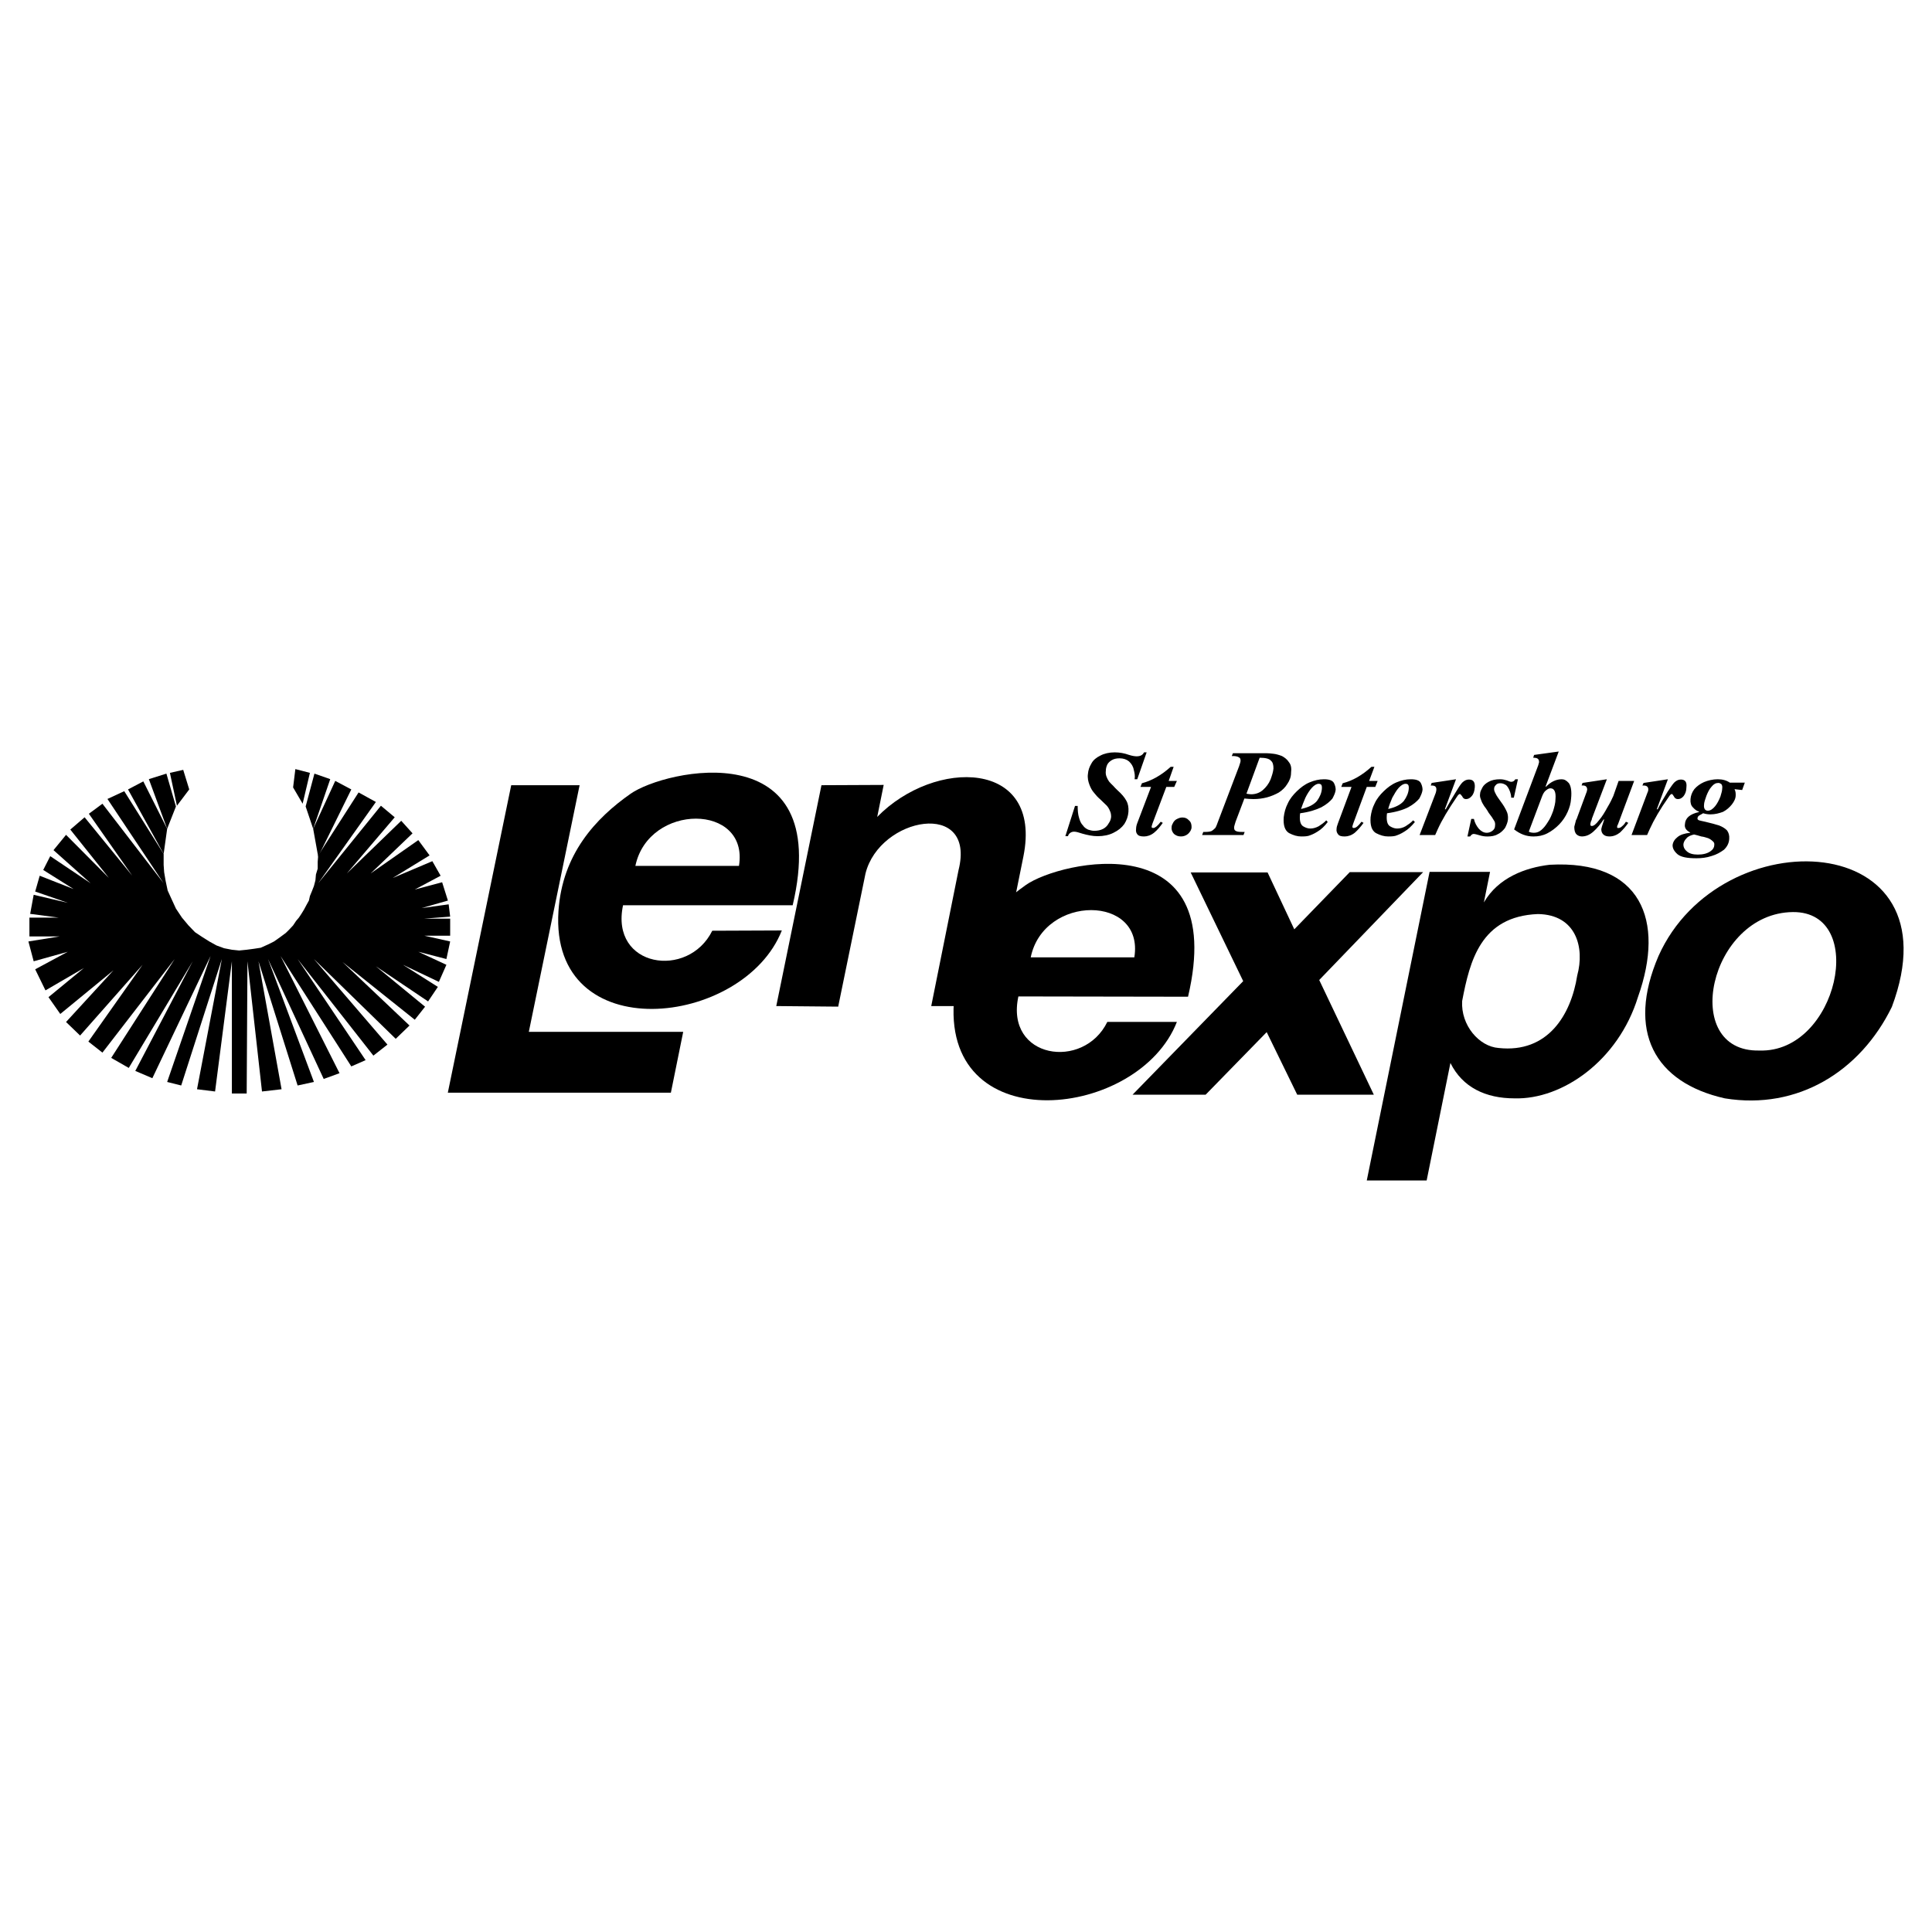 <?xml version="1.0" encoding="utf-8"?>
<!-- Generator: Adobe Illustrator 13.0.0, SVG Export Plug-In . SVG Version: 6.00 Build 14948)  -->
<!DOCTYPE svg PUBLIC "-//W3C//DTD SVG 1.0//EN" "http://www.w3.org/TR/2001/REC-SVG-20010904/DTD/svg10.dtd">
<svg version="1.0" id="Layer_1" xmlns="http://www.w3.org/2000/svg" xmlns:xlink="http://www.w3.org/1999/xlink" x="0px" y="0px"
	 width="192.756px" height="192.756px" viewBox="0 0 192.756 192.756" enable-background="new 0 0 192.756 192.756"
	 xml:space="preserve">
<g>
	<polygon fill-rule="evenodd" clip-rule="evenodd" fill="#FFFFFF" points="0,0 192.756,0 192.756,192.756 0,192.756 0,0 	"/>
	<path fill-rule="evenodd" clip-rule="evenodd" d="M99.087,100.375l3.016-14.916c1.962-9.746-8.873-9.803-14.583-3.955l0.645-3.192
		l-6.208,0.028l-4.509,22.035l6.178,0.057l2.724-13.277c1.406-5.678,11.069-7.429,9.282-0.339l-2.723,13.56H99.087L99.087,100.375z"
		/>
	<polygon fill-rule="evenodd" clip-rule="evenodd" points="51.004,78.34 57.827,78.34 52.761,102.945 68.164,102.945 66.934,109.02 
		44.679,109.02 51.004,78.34 	"/>
	<polygon fill-rule="evenodd" clip-rule="evenodd" points="118.794,87.042 126.466,87.042 129.131,92.719 134.665,87.013 
		141.985,87.013 131.619,97.775 137.066,109.217 129.424,109.217 126.378,102.975 120.287,109.217 112.996,109.217 124.035,97.889 
		118.794,87.042 	"/>
	<path fill-rule="evenodd" clip-rule="evenodd" d="M148.047,90.036l0.615-3.051h-6.032l-6.267,30.792h5.974l2.372-11.725
		c1.2,2.43,3.514,3.531,6.384,3.531c4.772,0.143,10.366-3.756,12.328-10.113c2.724-7.655,0.322-13.701-8.814-13.192
		C152.205,86.561,149.482,87.55,148.047,90.036L148.047,90.036z M149.512,104.557c4.919,0.537,7.232-3.307,7.848-7.232
		c0.761-2.769-0.088-6.074-3.924-6.13c-5.711,0.226-6.794,4.689-7.556,8.673C145.733,102.297,147.579,104.414,149.512,104.557
		L149.512,104.557z"/>
	<path fill-rule="evenodd" clip-rule="evenodd" d="M175.544,104.811c7.789,0.254,10.863-13.871,3.338-13.814
		C170.507,91.081,167.55,105.008,175.544,104.811L175.544,104.811z M188.75,100.461c-3.133,6.412-9.37,10.311-16.662,9.123
		c-7.027-1.582-9.839-6.695-6.617-14.209C171.679,81.533,195.427,82.663,188.75,100.461L188.75,100.461z"/>
	<path fill-rule="evenodd" clip-rule="evenodd" d="M102.835,95.516h10.337C114.196,89.245,104.123,89.216,102.835,95.516
		L102.835,95.516z M95.163,100.008c-0.908,13.785,18.477,11.611,22.255,1.949h-6.94c-2.372,4.859-10.22,3.672-8.873-2.543
		l16.926,0.029c4.07-17.317-12.738-13.56-16.164-11.159C98.853,90.771,95.543,94.33,95.163,100.008L95.163,100.008z"/>
	<path fill-rule="evenodd" clip-rule="evenodd" d="M63.391,86.392h10.336C74.752,80.12,64.708,80.092,63.391,86.392L63.391,86.392z
		 M55.719,90.883c-0.908,13.814,18.478,11.611,22.284,1.949l-6.94,0.028c-2.401,4.86-10.22,3.672-8.902-2.542h16.925
		c4.07-17.289-12.738-13.532-16.164-11.13C59.408,81.646,56.1,85.233,55.719,90.883L55.719,90.883z"/>
	<path fill-rule="evenodd" clip-rule="evenodd" d="M169.014,83.256c-0.352,0.085-0.615,0.198-0.762,0.396
		c-0.175,0.169-0.263,0.367-0.293,0.537c-0.029,0.283,0.088,0.537,0.322,0.734c0.234,0.227,0.615,0.339,1.113,0.339
		c0.527,0,0.937-0.113,1.229-0.311c0.264-0.169,0.41-0.396,0.41-0.649c0.029-0.141-0.029-0.283-0.146-0.367
		c-0.117-0.113-0.264-0.226-0.469-0.311c-0.205-0.056-0.409-0.141-0.673-0.169C169.482,83.369,169.248,83.312,169.014,83.256
		L169.014,83.256z M170.39,80.883c0.264,0,0.498-0.169,0.732-0.452c0.205-0.254,0.381-0.593,0.526-0.961
		c0.118-0.367,0.176-0.621,0.176-0.791c0.03-0.198,0-0.339-0.087-0.452c-0.089-0.057-0.176-0.113-0.293-0.113
		c-0.264,0-0.469,0.113-0.674,0.367c-0.234,0.254-0.381,0.565-0.527,0.933c-0.117,0.339-0.233,0.649-0.233,0.904
		C169.979,80.685,170.126,80.883,170.39,80.883L170.39,80.883z M174.08,78.086l-0.264,0.735l-0.762-0.085
		c0.117,0.226,0.117,0.424,0.117,0.593c0,0.339-0.146,0.622-0.381,0.932c-0.234,0.283-0.498,0.537-0.879,0.735
		c-0.38,0.141-0.79,0.254-1.259,0.254c-0.205,0-0.469-0.028-0.731-0.113c-0.088,0.057-0.176,0.113-0.293,0.169
		c-0.176,0.084-0.264,0.198-0.264,0.311c-0.029,0.113,0.029,0.17,0.146,0.226c0.117,0.028,0.322,0.085,0.614,0.142
		c0.586,0.141,1.025,0.254,1.377,0.367c0.293,0.113,0.556,0.254,0.79,0.48c0.176,0.226,0.264,0.509,0.234,0.876
		c-0.029,0.423-0.205,0.763-0.527,1.073c-0.352,0.254-0.731,0.48-1.229,0.622c-0.498,0.169-0.995,0.226-1.522,0.226
		c-0.908,0-1.522-0.113-1.874-0.396c-0.352-0.311-0.498-0.593-0.498-0.904c0.029-0.311,0.205-0.593,0.498-0.819
		c0.264-0.226,0.703-0.367,1.259-0.424v-0.028c-0.381-0.197-0.586-0.452-0.527-0.819c0.029-0.622,0.498-1.017,1.377-1.214
		l0.029-0.057c-0.234-0.057-0.41-0.198-0.615-0.424c-0.176-0.169-0.264-0.452-0.234-0.819c0.029-0.339,0.146-0.678,0.381-0.989
		c0.234-0.282,0.586-0.537,0.967-0.706c0.409-0.169,0.878-0.283,1.376-0.283c0.469,0,0.878,0.113,1.2,0.339H174.08L174.08,78.086z
		 M163.977,78.115l2.431-0.368l-1.112,2.995h0.088c0.264-0.537,0.614-1.13,0.995-1.751c0.264-0.396,0.469-0.706,0.645-0.904
		c0.234-0.226,0.439-0.311,0.674-0.311c0.438,0,0.614,0.254,0.556,0.763c0,0.396-0.117,0.678-0.293,0.904
		c-0.175,0.198-0.351,0.283-0.556,0.283c-0.176,0-0.322-0.085-0.41-0.283c-0.088-0.141-0.146-0.226-0.205-0.226
		s-0.176,0.085-0.293,0.282c-0.878,1.243-1.493,2.316-1.903,3.221l-0.264,0.593h-1.552l1.581-4.209
		c0.059-0.113,0.088-0.226,0.088-0.282c0.029-0.311-0.146-0.452-0.469-0.452h-0.116L163.977,78.115L163.977,78.115z M157.886,78.115
		l2.431-0.368l-1.493,3.927c0,0.085-0.029,0.169-0.059,0.198c-0.029,0.085-0.059,0.113-0.059,0.169
		c-0.029,0.085-0.029,0.113-0.029,0.169c-0.029,0.142,0.029,0.198,0.146,0.198c0.176,0,0.41-0.17,0.703-0.565
		c0.321-0.367,0.585-0.819,0.849-1.299c0.293-0.48,0.469-0.876,0.586-1.13l0.527-1.498h1.552l-1.581,4.238
		c0,0.028-0.029,0.084-0.059,0.141s-0.059,0.113-0.059,0.169c0,0.057,0,0.113,0.029,0.142c0.029,0,0.088,0,0.146,0
		c0.088,0,0.205-0.057,0.351-0.198c0.146-0.113,0.264-0.283,0.352-0.424l0.234,0.113c-0.234,0.339-0.498,0.65-0.819,0.96
		c-0.322,0.254-0.674,0.396-1.055,0.396c-0.264,0-0.469-0.057-0.615-0.198s-0.204-0.311-0.204-0.537
		c0.029-0.141,0.087-0.367,0.175-0.593l0.117-0.367h-0.059c-0.321,0.48-0.644,0.875-1.024,1.214c-0.381,0.339-0.762,0.48-1.142,0.48
		c-0.176,0-0.381-0.057-0.527-0.198c-0.176-0.169-0.234-0.424-0.234-0.763c0.029-0.141,0.059-0.254,0.088-0.339
		c0.029-0.085,0.059-0.198,0.088-0.339c0.088-0.113,0.088-0.198,0.117-0.254l0.907-2.458c0.059-0.113,0.059-0.226,0.088-0.311
		c0-0.283-0.146-0.424-0.439-0.424h-0.117L157.886,78.115L157.886,78.115z M153.815,79.555l-1.288,3.418
		c0.146,0.085,0.322,0.113,0.527,0.113c0.264,0,0.498-0.084,0.732-0.283c0.233-0.197,0.438-0.452,0.644-0.791
		c0.234-0.339,0.381-0.707,0.527-1.102c0.117-0.396,0.234-0.791,0.234-1.186c0.059-0.707-0.117-1.074-0.498-1.074
		c-0.146,0-0.264,0.057-0.439,0.198C154.079,78.962,153.933,79.216,153.815,79.555L153.815,79.555z M155.515,74.979l-1.318,3.502
		h0.059c0.469-0.48,0.996-0.734,1.553-0.734c0.263,0,0.468,0.113,0.702,0.368c0.205,0.254,0.322,0.791,0.234,1.582
		c-0.029,0.452-0.146,0.875-0.352,1.328c-0.205,0.452-0.469,0.847-0.819,1.214c-0.352,0.368-0.762,0.678-1.201,0.904
		c-0.439,0.226-0.907,0.311-1.376,0.311c-0.703,0-1.317-0.226-1.933-0.706l2.401-6.385c0.029-0.113,0.059-0.197,0.088-0.311
		c0-0.169-0.029-0.283-0.146-0.367c-0.088-0.057-0.234-0.085-0.322-0.085h-0.117l0.088-0.282L155.515,74.979L155.515,74.979z
		 M146.407,83.454l0.381-1.751h0.264c0.088,0.396,0.264,0.707,0.497,0.989c0.235,0.254,0.498,0.396,0.791,0.396
		c0.205,0,0.41-0.084,0.557-0.198c0.176-0.141,0.264-0.282,0.264-0.509c0.029-0.197,0-0.395-0.117-0.537
		c-0.088-0.169-0.264-0.423-0.527-0.763c-0.059-0.113-0.146-0.254-0.264-0.424c-0.117-0.141-0.234-0.311-0.322-0.48
		c-0.088-0.141-0.146-0.311-0.205-0.48c-0.059-0.142-0.088-0.311-0.059-0.48c0-0.226,0.118-0.424,0.234-0.65
		c0.117-0.226,0.352-0.424,0.615-0.565c0.293-0.169,0.674-0.254,1.143-0.254c0.263,0,0.497,0.057,0.673,0.113
		c0.205,0.084,0.352,0.141,0.439,0.141c0.176,0,0.322-0.085,0.41-0.254h0.264l-0.41,1.836h-0.264c0-0.226-0.059-0.452-0.146-0.678
		c-0.088-0.227-0.205-0.424-0.352-0.565c-0.176-0.113-0.352-0.198-0.586-0.198c-0.204,0-0.351,0.057-0.438,0.17
		c-0.117,0.113-0.176,0.226-0.176,0.339c-0.029,0.169,0.029,0.311,0.146,0.537c0.088,0.198,0.293,0.48,0.556,0.848
		c0.234,0.311,0.41,0.621,0.527,0.875c0.117,0.226,0.176,0.509,0.146,0.848c-0.029,0.282-0.146,0.565-0.293,0.848
		c-0.176,0.226-0.409,0.48-0.732,0.621c-0.263,0.169-0.644,0.226-1.024,0.226c-0.234,0-0.498-0.028-0.762-0.113
		c-0.292-0.085-0.497-0.141-0.614-0.141s-0.234,0.084-0.352,0.254H146.407L146.407,83.454z M142.835,78.115l2.431-0.368
		l-1.113,2.995h0.088c0.293-0.537,0.645-1.13,1.025-1.751c0.234-0.396,0.438-0.706,0.614-0.904c0.234-0.226,0.439-0.311,0.674-0.311
		c0.439,0,0.615,0.254,0.586,0.763c-0.029,0.396-0.117,0.678-0.322,0.904c-0.176,0.198-0.352,0.283-0.557,0.283
		c-0.176,0-0.293-0.085-0.381-0.283c-0.116-0.141-0.176-0.226-0.233-0.226c-0.059,0-0.176,0.085-0.293,0.282
		c-0.85,1.243-1.494,2.316-1.903,3.221l-0.264,0.593h-1.553l1.611-4.209c0.029-0.113,0.059-0.226,0.059-0.282
		c0.028-0.311-0.117-0.452-0.469-0.452h-0.088L142.835,78.115L142.835,78.115z M138.501,80.713c0.732-0.169,1.23-0.424,1.552-0.791
		c0.293-0.396,0.469-0.819,0.498-1.214c0.029-0.368-0.059-0.509-0.322-0.509c-0.205,0-0.439,0.141-0.673,0.396
		c-0.234,0.254-0.439,0.622-0.645,0.989C138.735,79.979,138.589,80.375,138.501,80.713L138.501,80.713z M140.99,81.843l0.176,0.17
		c-0.352,0.423-0.674,0.734-1.055,0.96c-0.352,0.227-0.645,0.339-0.907,0.424c-0.264,0.057-0.498,0.057-0.703,0.057
		c-0.41,0-0.791-0.113-1.229-0.339c-0.41-0.254-0.586-0.763-0.527-1.582c0.059-0.48,0.176-0.932,0.41-1.384
		c0.205-0.452,0.526-0.847,0.907-1.215c0.381-0.367,0.791-0.678,1.26-0.875c0.468-0.198,0.937-0.311,1.435-0.311
		c0.527,0,0.85,0.113,0.995,0.368c0.117,0.226,0.176,0.452,0.176,0.678c-0.029,0.282-0.146,0.537-0.321,0.875
		c-0.234,0.283-0.586,0.593-1.113,0.876c-0.498,0.254-1.229,0.48-2.108,0.593c0,0.028-0.029,0.113-0.029,0.254
		c-0.029,0.509,0.059,0.876,0.322,1.045c0.234,0.142,0.469,0.226,0.703,0.226c0.263,0,0.556-0.056,0.849-0.226
		C140.492,82.267,140.756,82.098,140.99,81.843L140.99,81.843z M137.125,76.504l-0.527,1.412h0.85l-0.234,0.593h-0.85l-1.347,3.645
		c-0.059,0.169-0.088,0.282-0.088,0.311c0,0.113,0.029,0.142,0.146,0.142c0.205,0,0.439-0.198,0.761-0.622l0.205,0.113
		c-0.264,0.367-0.557,0.706-0.878,0.989c-0.322,0.254-0.674,0.367-0.996,0.367c-0.352,0-0.557-0.057-0.673-0.226
		c-0.118-0.141-0.176-0.339-0.146-0.508c0-0.169,0.059-0.367,0.146-0.593l1.347-3.616h-1.025l0.146-0.367
		c0.996-0.254,1.933-0.791,2.87-1.638H137.125L137.125,76.504z M129.804,80.713c0.762-0.169,1.26-0.424,1.582-0.791
		c0.292-0.396,0.468-0.819,0.497-1.214c0.029-0.368-0.059-0.509-0.321-0.509c-0.205,0-0.439,0.141-0.674,0.396
		s-0.469,0.622-0.645,0.989C130.067,79.979,129.921,80.375,129.804,80.713L129.804,80.713z M132.322,81.843l0.146,0.17
		c-0.322,0.423-0.645,0.734-1.025,0.96c-0.351,0.227-0.644,0.339-0.907,0.424c-0.264,0.057-0.498,0.057-0.703,0.057
		c-0.409,0-0.79-0.113-1.229-0.339c-0.41-0.254-0.586-0.763-0.527-1.582c0.059-0.48,0.176-0.932,0.41-1.384
		c0.205-0.452,0.527-0.847,0.907-1.215c0.382-0.367,0.791-0.678,1.26-0.875s0.937-0.311,1.435-0.311c0.527,0,0.85,0.113,0.996,0.368
		c0.117,0.226,0.176,0.452,0.176,0.678c-0.029,0.282-0.146,0.537-0.322,0.875c-0.234,0.283-0.586,0.593-1.113,0.876
		c-0.526,0.254-1.229,0.48-2.108,0.593c0,0.028-0.029,0.113-0.029,0.254c-0.029,0.509,0.059,0.876,0.322,1.045
		c0.234,0.142,0.469,0.226,0.703,0.226c0.264,0,0.527-0.056,0.85-0.226C131.824,82.267,132.088,82.098,132.322,81.843
		L132.322,81.843z M125.675,75.6l-1.317,3.588c0.176,0.028,0.322,0.057,0.469,0.057c0.439,0,0.849-0.142,1.171-0.424
		c0.322-0.283,0.586-0.622,0.762-1.045c0.146-0.396,0.264-0.763,0.293-1.102c0-0.367-0.059-0.622-0.264-0.791
		C126.612,75.685,126.231,75.6,125.675,75.6L125.675,75.6z M123.011,75.148h3.338c0.205,0,0.469,0.028,0.703,0.056
		c0.264,0.028,0.556,0.113,0.849,0.226c0.264,0.142,0.527,0.339,0.703,0.622c0.205,0.254,0.264,0.593,0.205,1.045
		c0,0.423-0.146,0.791-0.381,1.13c-0.205,0.339-0.498,0.622-0.849,0.847c-0.352,0.198-0.762,0.368-1.172,0.48
		c-0.439,0.113-0.879,0.17-1.347,0.17c-0.322,0-0.615-0.028-0.908-0.057l-0.878,2.317c-0.088,0.282-0.147,0.48-0.147,0.565
		c0,0.169,0.03,0.282,0.147,0.339c0.116,0.084,0.321,0.113,0.614,0.113h0.293l-0.117,0.311h-4.129l0.117-0.311h0.205
		c0.264,0,0.469-0.029,0.615-0.085c0.146-0.085,0.264-0.198,0.381-0.311c0.088-0.142,0.176-0.368,0.264-0.622l2.107-5.537
		c0.088-0.254,0.146-0.452,0.146-0.537c0-0.169-0.029-0.282-0.146-0.338c-0.116-0.085-0.322-0.142-0.614-0.142h-0.117
		L123.011,75.148L123.011,75.148z M116.891,82.521c0-0.169,0.088-0.311,0.176-0.48c0.088-0.141,0.233-0.282,0.381-0.339
		c0.175-0.085,0.321-0.141,0.526-0.141c0.264,0,0.469,0.084,0.645,0.282c0.205,0.17,0.264,0.396,0.264,0.678
		c0,0.254-0.146,0.48-0.352,0.678c-0.205,0.169-0.439,0.254-0.703,0.254c-0.292,0-0.497-0.085-0.702-0.254
		C116.949,83.002,116.861,82.775,116.891,82.521L116.891,82.521z M117.096,76.504l-0.498,1.412h0.82l-0.264,0.593h-0.791
		l-1.376,3.645c-0.059,0.169-0.088,0.282-0.088,0.311c-0.029,0.113,0.059,0.142,0.176,0.142c0.146,0,0.41-0.198,0.731-0.622
		l0.205,0.113c-0.264,0.367-0.526,0.706-0.878,0.989c-0.322,0.254-0.674,0.367-0.996,0.367s-0.557-0.057-0.673-0.226
		c-0.118-0.141-0.146-0.339-0.118-0.508c0-0.169,0.03-0.367,0.118-0.593l1.376-3.616h-1.055l0.146-0.367
		c0.967-0.254,1.933-0.791,2.87-1.638H117.096L117.096,76.504z M114.401,75.063l-0.937,2.684h-0.264c0.059-0.311,0-0.649-0.088-0.96
		c-0.059-0.339-0.234-0.593-0.469-0.819c-0.234-0.198-0.557-0.311-0.938-0.311c-0.322,0-0.556,0.057-0.761,0.17
		c-0.205,0.112-0.381,0.282-0.469,0.452c-0.088,0.198-0.146,0.396-0.146,0.622c-0.029,0.226,0,0.396,0.059,0.565
		s0.146,0.339,0.264,0.508c0.117,0.142,0.264,0.283,0.41,0.424c0.117,0.141,0.264,0.282,0.438,0.452
		c0.41,0.367,0.703,0.706,0.879,1.045c0.176,0.311,0.234,0.678,0.205,1.102s-0.176,0.847-0.41,1.214
		c-0.264,0.368-0.615,0.65-1.083,0.876c-0.439,0.226-0.996,0.339-1.581,0.339c-0.498,0-1.025-0.113-1.523-0.254
		c-0.352-0.113-0.614-0.198-0.82-0.198c-0.116,0-0.263,0.029-0.38,0.113c-0.117,0.085-0.205,0.198-0.234,0.339h-0.264l0.966-3.022
		h0.264c0,0.452,0.029,0.847,0.146,1.214c0.088,0.311,0.205,0.565,0.381,0.735c0.146,0.226,0.352,0.339,0.527,0.423
		c0.205,0.057,0.381,0.113,0.586,0.113c0.352,0,0.644-0.057,0.907-0.198s0.439-0.339,0.557-0.565
		c0.146-0.198,0.205-0.396,0.234-0.622c0-0.226-0.029-0.424-0.117-0.593c-0.088-0.226-0.176-0.367-0.322-0.537
		c-0.146-0.142-0.352-0.339-0.645-0.622c-0.234-0.198-0.438-0.424-0.614-0.65c-0.205-0.226-0.352-0.508-0.469-0.819
		c-0.117-0.311-0.205-0.678-0.146-1.074c0.029-0.367,0.146-0.706,0.352-1.045c0.176-0.339,0.498-0.593,0.907-0.791
		c0.381-0.198,0.879-0.311,1.405-0.311c0.498,0,0.967,0.085,1.436,0.254c0.352,0.113,0.615,0.141,0.761,0.141
		c0.381,0,0.615-0.141,0.732-0.396H114.401L114.401,75.063z"/>
	<polygon fill-rule="evenodd" clip-rule="evenodd" points="15.2,107.572 21.008,95.382 16.677,107.947 18.079,108.299 
		22.134,95.683 19.656,108.674 21.458,108.898 23.135,95.908 23.135,109.1 24.612,109.1 24.688,95.908 26.139,108.898 
		28.092,108.674 25.789,95.908 29.693,108.299 31.321,107.947 26.74,95.683 32.297,107.648 33.874,107.072 27.991,95.382 
		35.05,106.396 36.477,105.77 29.693,95.683 37.253,105.32 38.655,104.219 31.321,95.683 39.481,103.643 40.857,102.316 
		34.174,95.983 41.383,101.74 42.41,100.439 37.503,96.408 42.71,99.912 43.686,98.461 40.207,96.258 43.786,97.961 44.538,96.258 
		41.734,94.957 44.538,95.683 44.913,93.93 42.334,93.354 44.913,93.354 44.913,91.652 42.334,91.652 44.913,91.452 44.763,90.226 
		42.059,90.601 44.688,89.85 44.112,88.023 41.383,88.749 43.961,87.372 43.135,85.92 39.181,87.597 42.86,85.344 41.734,83.817 
		36.978,87.146 41.158,83.142 40.031,81.89 34.6,87.146 39.381,81.54 38.004,80.388 31.746,88.123 37.503,80.013 35.776,79.062 
		31.746,85.344 31.696,85.995 31.696,86.671 31.521,87.247 31.471,87.823 31.321,88.398 31.146,88.849 30.92,89.399 30.82,89.85 
		30.57,90.301 30.344,90.726 30.069,91.177 29.819,91.552 29.543,91.877 29.243,92.328 28.893,92.704 28.517,93.079 27.941,93.505 
		27.34,93.93 26.74,94.23 26.014,94.556 25.363,94.656 24.612,94.756 23.861,94.832 23.135,94.756 22.359,94.606 21.608,94.331 
		20.882,93.93 20.207,93.505 19.456,93.004 18.805,92.328 18.154,91.552 17.553,90.651 17.127,89.725 16.728,88.849 16.527,87.898 
		16.377,87.021 16.327,86.295 16.327,85.695 16.327,85.344 16.327,85.194 12.397,78.936 10.72,79.712 16.327,88.123 10.219,80.188 
		8.867,81.189 13.198,87.372 8.441,81.54 7.015,82.766 10.87,87.597 6.589,83.292 5.338,84.819 9.042,88.123 5.013,85.419 
		4.312,86.796 7.34,88.699 3.961,87.372 3.511,88.949 6.765,90.075 3.36,89.274 3.01,91.177 5.863,91.552 2.935,91.552 2.935,93.43 
		5.938,93.43 2.834,93.93 3.36,95.908 6.765,94.957 3.511,96.708 4.537,98.811 8.367,96.583 4.837,99.486 6.014,101.164 
		11.32,96.809 6.589,101.965 7.991,103.316 14.224,96.258 8.817,103.918 10.219,105.02 17.428,95.683 11.095,105.545 
		12.847,106.547 19.23,95.908 13.498,106.846 15.2,107.572 	"/>
	<polygon fill-rule="evenodd" clip-rule="evenodd" points="12.772,78.761 16.327,85.194 16.677,82.691 14.299,77.96 12.772,78.761 	
		"/>
	<polygon fill-rule="evenodd" clip-rule="evenodd" points="14.85,77.735 16.677,82.691 17.553,80.463 16.602,77.184 14.85,77.735 	
		"/>
	<polygon fill-rule="evenodd" clip-rule="evenodd" points="16.952,77.109 17.653,80.388 18.88,78.761 18.279,76.809 16.952,77.109 	
		"/>
	<polygon fill-rule="evenodd" clip-rule="evenodd" points="29.468,76.733 29.243,78.561 30.194,80.188 30.92,77.109 29.468,76.733 	
		"/>
	<polygon fill-rule="evenodd" clip-rule="evenodd" points="31.371,77.184 30.495,80.463 31.246,82.691 32.948,77.735 31.371,77.184 
			"/>
	<polygon fill-rule="evenodd" clip-rule="evenodd" points="33.448,77.91 31.246,82.691 31.746,85.47 35.05,78.761 33.448,77.91 	"/>
</g>
</svg>
